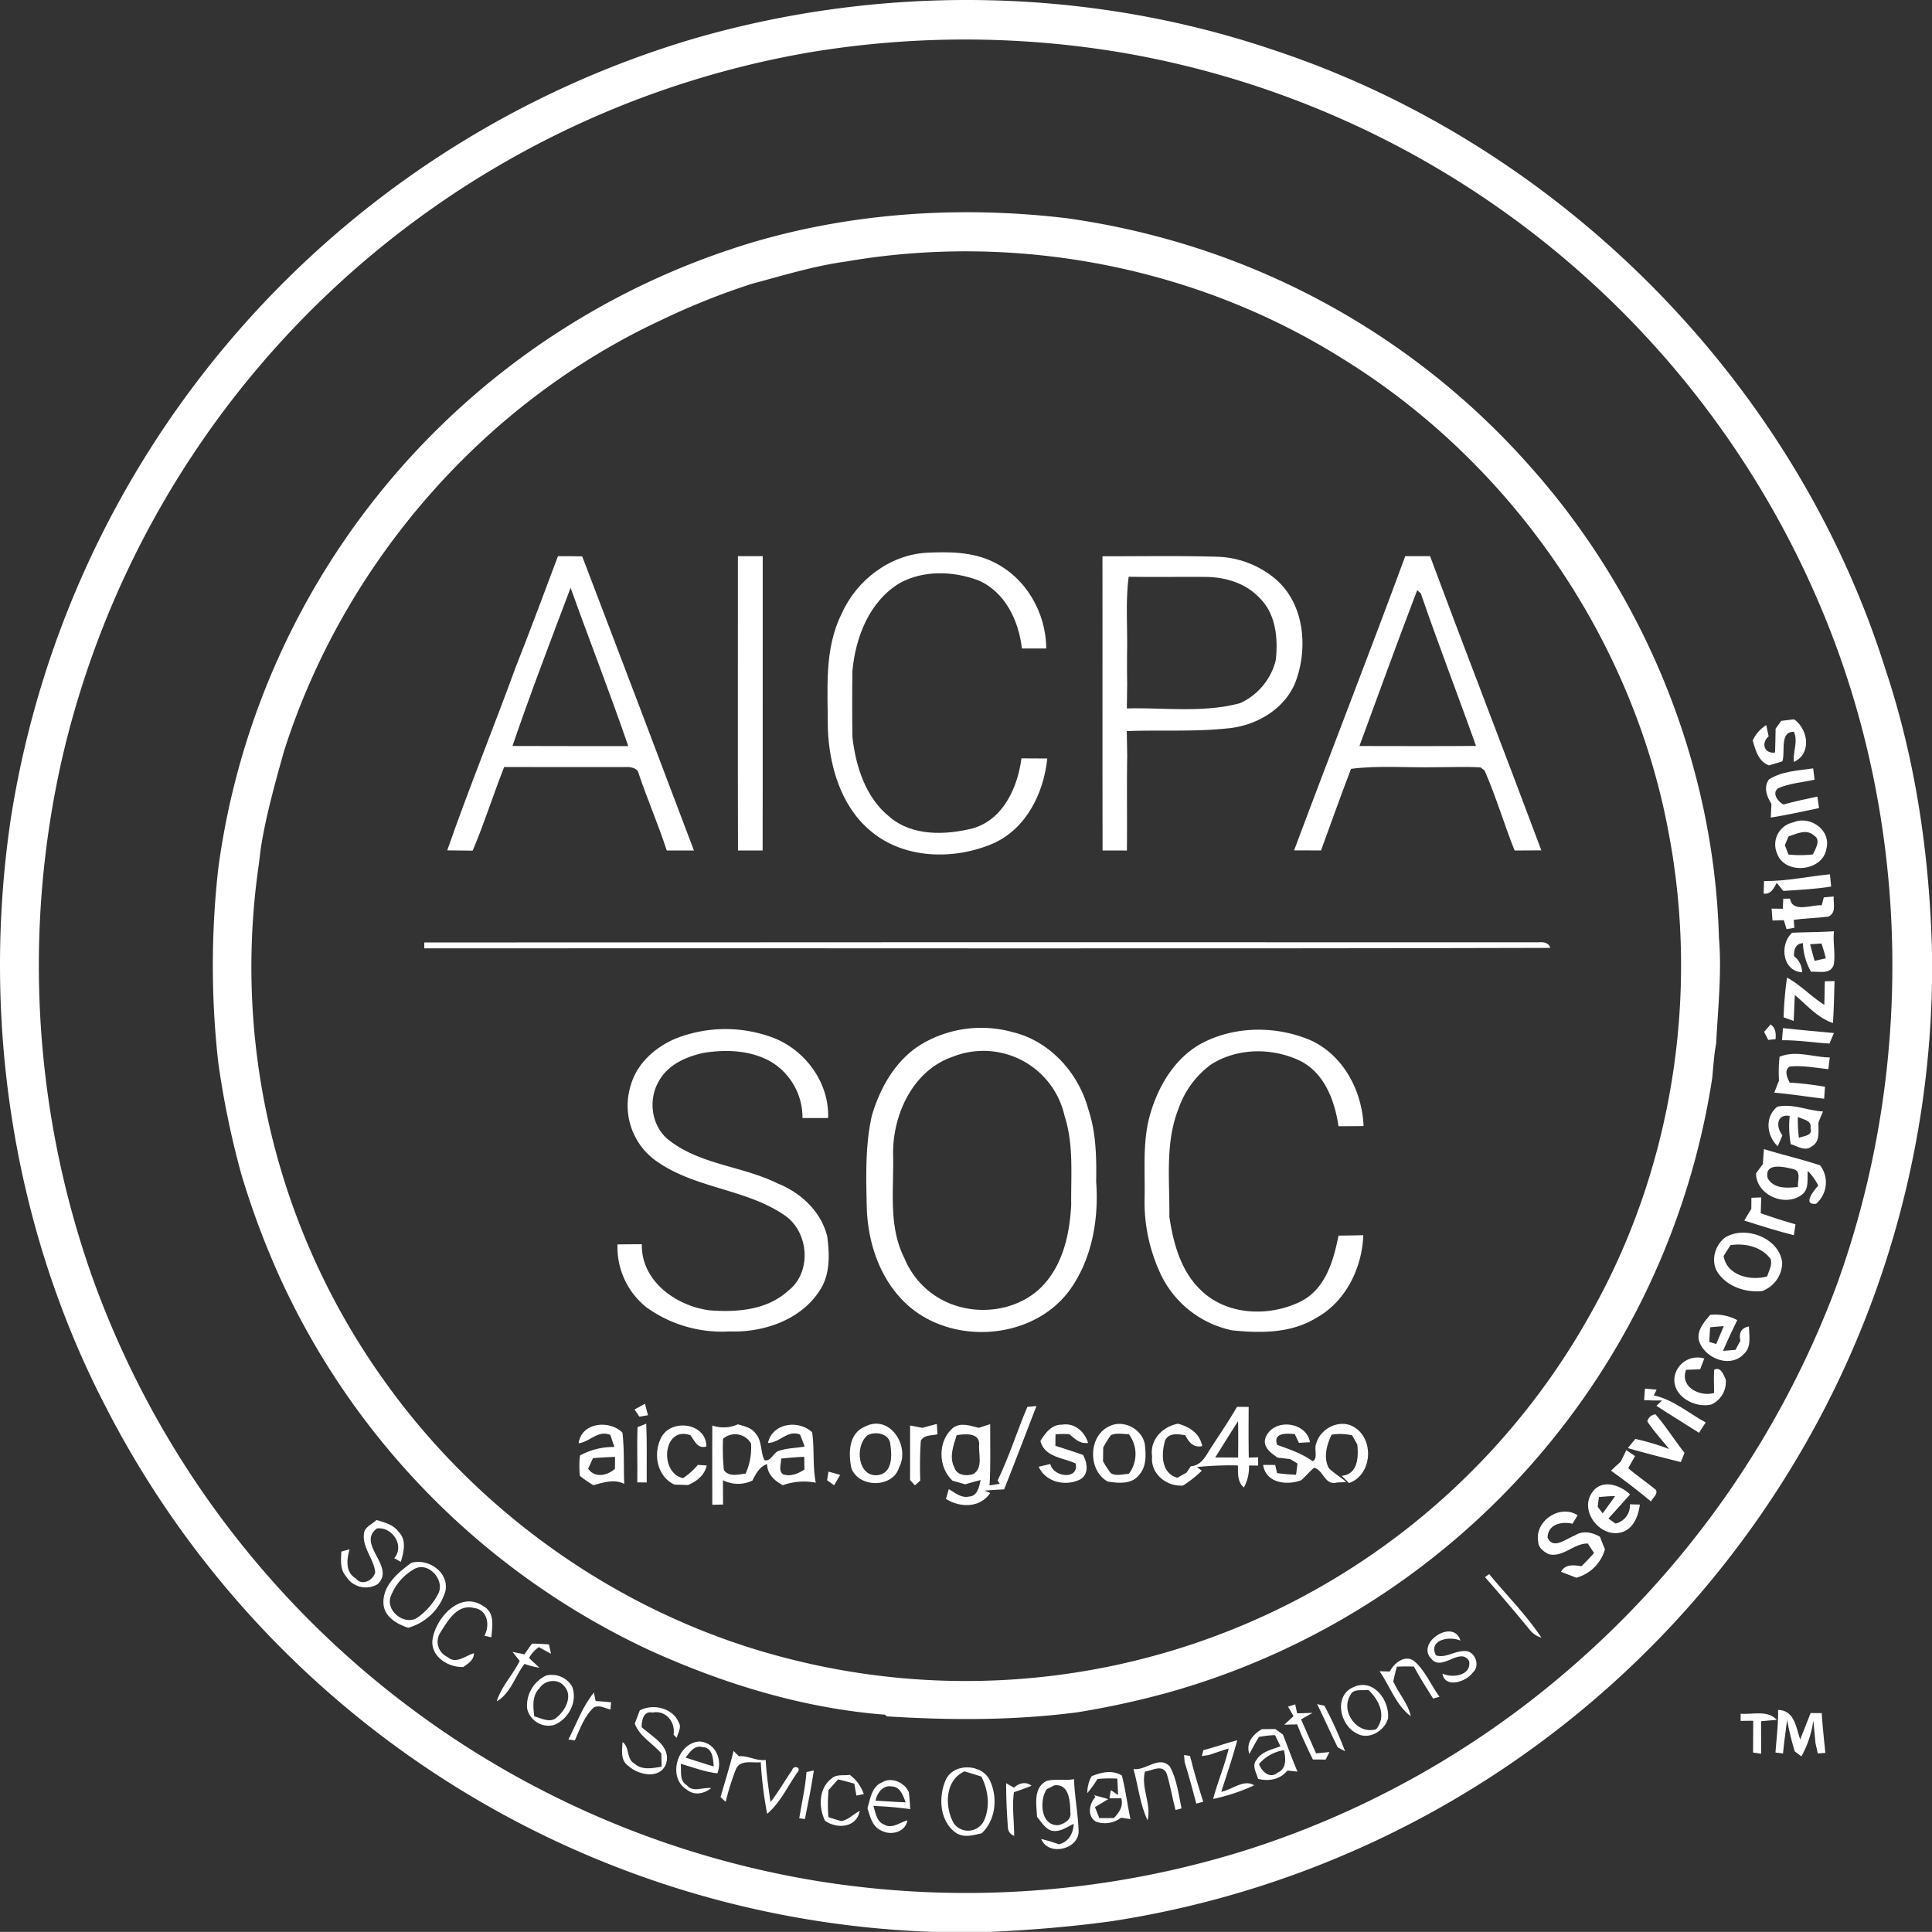 <svg xmlns="http://www.w3.org/2000/svg" width="499.593" height="499.572" viewBox="0 0 499.593 499.572">
  <rect x="0" y="0" width="499.593" height="499.572" fill="#333333" stroke="none"/>
  <g id="_b5bfc2fe" data-name="#b5bfc2fe" transform="translate(-0.407 -0.428)">
    <path id="Path_1656" data-name="Path 1656" d="M179.79,10.43C228.6-3.74,281.84-2.96,330.01,13.45c73.75,24.47,134.4,85.47,157.82,159.65,7.94,23.64,11.54,48.56,12.17,73.46v7.93a249.1,249.1,0,0,1-38.17,128.37,250.184,250.184,0,0,1-173.9,114.36c-10.47,1.45-21.02,2.3-31.58,2.78H241.91A250.022,250.022,0,0,1,27.76,364.24C3.64,317.81-4.48,263.69,3.21,212.06A250.793,250.793,0,0,1,179.79,10.43m29.31,3.65A240.238,240.238,0,0,0,16.57,196.1a241.772,241.772,0,0,0,7.42,133.79,240.324,240.324,0,0,0,188.09,157,241.762,241.762,0,0,0,110.64-8.07,237.81,237.81,0,0,0,82.81-46.2,243.247,243.247,0,0,0,69.67-99.46c20.18-55.29,19.46-118.04-2.69-172.63A240.124,240.124,0,0,0,290.85,14.09,244.652,244.652,0,0,0,209.1,14.08Z" fill="#fff"/>
    <path id="Path_1657" data-name="Path 1657" d="M195.86,62.85c25.99-7.54,53.45-9.18,80.26-6.01a199.466,199.466,0,0,1,25.71,5.32,194.888,194.888,0,0,1,94.2,58.83c29.73,33.31,47.64,77.18,48.87,121.87.78,9.11-.26,18.23-.71,27.32-.54,2.95-.74,5.95-1.01,8.93A195.951,195.951,0,0,1,302.16,438.19a226.327,226.327,0,0,1-23.02,5c-16.37,2.15-32.93,2.11-49.38,1.07l-.53-.43c-21.23-1.66-41.94-8.04-61.25-16.85a196.21,196.21,0,0,1-95.07-95.94,212.41,212.41,0,0,1-10.07-26.88,226.347,226.347,0,0,1-6-29.04,224.885,224.885,0,0,1,.02-50.22,196.239,196.239,0,0,1,139-162.05m23.23,5.22c-8.25,1.13-16.21,3.6-24.23,5.74a183.607,183.607,0,0,0-22.98,9.16c-46.4,21.45-82.65,63.18-98.08,111.86-2.29,8.26-4.64,16.51-5.96,25-.21,1.68-.4,3.38-.64,5.07A183.791,183.791,0,0,0,99.71,357.39c24.92,35.08,62.36,61.15,104.08,71.82a184.893,184.893,0,0,0,208.05-89.3c20.99-37.22,28.02-81.87,20.12-123.81-9.27-50.54-40.96-96.27-84.71-123.12C309.49,69.33,262.95,60.48,219.09,68.07Z" fill="#fff"/>
    <path id="Path_1658" data-name="Path 1658" d="M191.22,144.24c2.14,0,4.28.01,6.42.01-.03,25.37.03,50.74-.03,76.1-2.13,0-4.25.01-6.37.01C191.18,194.99,191.23,169.61,191.22,144.24Z" fill="#fff"/>
    <path id="Path_1659" data-name="Path 1659" d="M218.07,159.1c3.82-8.64,12.43-15.21,21.97-15.74,5.78-.28,11.82-.25,17.14,2.34,8.47,4.01,13.74,13.14,13.77,22.42h-6.29c-.82-7.16-4.31-14.62-11.25-17.61-6.47-2.43-14.12-2.69-20.31.67-7.87,4.72-11.48,14.01-12.27,22.79q-.12,8.52,0,17.04c.87,7.6,3.4,15.67,9.58,20.63,5.88,5.06,14.46,4.76,21.54,2.99,7.88-2.25,11.62-10.59,12.59-18.1q3.33.015,6.68.04c-.91,8.89-5.35,18.01-13.82,21.89-10.29,4.49-23.58,4.21-32.3-3.53-7.31-6.36-10.21-16.47-10.62-25.87C214.51,179.03,213.39,168.37,218.07,159.1Z" fill="#fff"/>
    <path id="Path_1660" data-name="Path 1660" d="M285.49,144.27c9.85.02,19.69-.16,29.54.12a24.485,24.485,0,0,1,14.92,5.53c7.82,6.41,8.84,18.19,5.35,27.15-2.94,7.01-10.42,11.18-17.78,11.74-8.55.88-17.17.34-25.75.67q.075,3.255.12,6.52c-.14,8.12.01,16.24-.08,24.37-2.1-.02-4.2-.02-6.29-.02-.05-25.36,0-50.72-.03-76.08m6.78,5.3c-.8,6.11-.33,12.29-.4,18.43-.04,3-.05,6,.01,9-.02,2.21-.05,4.41-.09,6.62,9.75-.25,19.75,1.21,29.29-1.36a16.569,16.569,0,0,0,9.23-11.15c.62-5.63.03-12.05-4.3-16.16-3.58-3.79-8.87-5.32-13.96-5.34C305.46,149.57,298.87,149.67,292.27,149.57Z" fill="#fff"/>
    <path id="Path_1661" data-name="Path 1661" d="M144.69,144.25c2.09,0,4.18.01,6.27.05q14.52,38,28.89,76.06-3.525-.015-7.03-.01c-2.17-6.69-4.99-13.14-7.23-19.79-.26-1.6-2.15-1.85-3.45-1.77-10.45-.02-20.91.03-31.36-.02-2.83,7.17-5.14,14.53-8.14,21.63-2.2-.04-4.39-.05-6.58-.08,5.55-15.93,11.93-31.56,17.72-47.41,3.76-9.51,7.31-19.09,10.91-28.66m3.27,8.17c-5.12,13.59-10.34,27.17-15.03,40.91,9.98.06,19.96.01,29.94.03C158.15,179.62,152.85,166.09,147.96,152.42Z" fill="#fff"/>
    <path id="Path_1662" data-name="Path 1662" d="M363.79,144.25c2.14,0,4.28-.01,6.42-.01,9.44,25.41,19.28,50.68,28.77,76.08-2.31.02-4.61.04-6.91.04-2.75-6.85-4.8-13.96-7.78-20.7l-1.03-.79c-3.79-.23-7.6-.04-11.39-.05-7.37.18-14.78-.52-22.1.42-2.68,7-5.19,14.06-7.76,21.1q-3.5.015-6.97-.01c9.49-25.39,19.37-50.64,28.75-76.08m3.08,8.81c-5.11,13.37-9.99,26.84-14.93,40.28,10.05.02,20.1.05,30.15-.02-4.68-13.18-9.75-26.23-14.28-39.46C367.57,153.66,367.1,153.26,366.87,153.06Z" fill="#fff"/>
    <path id="Path_1663" data-name="Path 1663" d="M459.56,188.86c.37-.51,1.09-1.52,1.45-2.03.83-.1,2.48-.29,3.31-.39,3.7,2.56,4.6,8.94-.04,11.01-.27-2.6,1.15-5.34-.01-7.8-3.73.01-2.15,5.17-2.96,7.65-1.16.38-2.32.72-3.49,1.04-2.73-1.02-3.46-3.94-4.18-6.44a9.225,9.225,0,0,1,3.5-3.97c.15.73.47,2.18.62,2.91-2.01,1.7-1.16,4.57,1.65,4.18C459.49,192.97,459.52,190.91,459.56,188.86Z" fill="#fff"/>
    <path id="Path_1664" data-name="Path 1664" d="M457.86,201.96c3.37-2.12,7.56-2.28,11.41-2.84.09.73.28,2.19.37,2.92-3.14.71-6.48.93-9.43,2.22-1.72,1.27-.05,3.46,1.37,4.21,2.88-.82,5.83-1.42,8.77-2.05.14.99.28,1.98.44,2.97-4.16.85-8.29,1.8-12.48,2.45.04-1.19.1-2.38.17-3.56C457.26,206.46,456.38,203.9,457.86,201.96Z" fill="#fff"/>
    <path id="Path_1665" data-name="Path 1665" d="M464.15,213.08c4.34-1.85,9.82,2.02,8.54,6.84-.97,5.94-10.83,6.83-12.77,1.16a5.827,5.827,0,0,1,4.23-8m-1.24,3.64-.96,2.24c.23.61.69,1.83.93,2.44a29.034,29.034,0,0,0,6.32-.03c.66-1.39,2.15-3.78.33-4.85C467.61,214.68,465,216.03,462.91,216.72Z" fill="#fff"/>
    <path id="Path_1666" data-name="Path 1666" d="M456.58,228.24c5.72.11,11.36-1.19,17.04-1.73.08.79.22,2.38.3,3.17-4.11.66-8.26.87-12.39,1.13-.42-.52-1.25-1.56-1.67-2.09-.77,1.41-1.51,3.03-3.39,2.79C456.49,230.41,456.52,229.33,456.58,228.24Z" fill="#fff"/>
    <path id="Path_1667" data-name="Path 1667" d="M472.02,232.48c.85-.08,1.7-.16,2.56-.23-.14,1.81.76,4.3-1.41,5.2-2.97.39-5.96.43-8.92.85.04.51.12,1.52.16,2.03-.5.09-1.51.28-2.02.38-.17-.58-.53-1.75-.7-2.33l-2.93.08c-.08-1.03-.17-2.05-.24-3.08l2.9.04c.03-.65.09-1.96.12-2.61h1.75c.63,3.76,5.58,1.53,8.2,1.71C471.63,234.01,471.89,232.99,472.02,232.48Z" fill="#fff"/>
    <path id="Path_1668" data-name="Path 1668" d="M466.41,251.85c-5.1-.27-5.9-7.19-2.59-10.22,3.61-.18,7.22-.14,10.84-.39-.35,2.91.45,5.85-.09,8.73-.87,2.52-3.87,1.6-5.85,1.74a16.094,16.094,0,0,1-2.1-7.39c-1.96.13-2.31,1.65-2.32,3.33a5.353,5.353,0,0,1,2.11,4.2m2.08-7.25c.36,1.44.74,2.87,1.15,4.31.96-.23,1.94-.45,2.91-.68-.32-1.28-.71-2.56-1.12-3.82C470.45,244.47,469.47,244.53,468.49,244.6Z" fill="#fff"/>
    <path id="Path_1669" data-name="Path 1669" d="M110.12,244.14q143.955-.1,287.9-.04c1.34-.09,2.79-.09,3.28,1.44-97.06.27-194.12.02-291.18.12Z" fill="#fff"/>
    <path id="Path_1670" data-name="Path 1670" d="M462.51,253.22c3.53,1.91,6.25,4.94,9.64,7.04.07-2.03.09-4.06.13-6.08l2.53-.05c-.13,3.61-.18,7.23-.42,10.85-3.97-1.34-6.74-4.65-9.86-7.26-.12,2.24-.2,4.48-.29,6.72-.88-.32-1.75-.63-2.61-.94A90.593,90.593,0,0,1,462.51,253.22Z" fill="#fff"/>
    <path id="Path_1671" data-name="Path 1671" d="M238.57,270.52a30.327,30.327,0,0,1,23.87-3.15c9.52,2.34,16.85,10.54,19.37,19.83,2.04,6.05,2.16,12.48,2.05,18.79.72,9.67-1.06,20.02-6.82,28.01-9.58,13.15-30.87,14.49-42.51,3.37-6.59-6.3-9.65-15.46-9.98-24.42-.17-8-.46-16.09,1.29-23.96,2.13-7.28,6.12-14.39,12.73-18.47m8,3.25c-10.16,3.57-15.34,14.94-15.22,25.15.25,8.97-1.31,18.54,2.93,26.87a21.431,21.431,0,0,0,14.84,12.7c7.68,1.91,16.65-.31,21.77-6.55,4.64-5.52,6.14-12.93,6.52-19.94-.1-7.67.69-15.55-1.71-22.98a21.507,21.507,0,0,0-29.13-15.25Z" fill="#fff"/>
    <path id="Path_1672" data-name="Path 1672" d="M456.59,267.27c.41-.49,1.24-1.46,1.66-1.94,1.34.9,1.43,2.35,1.3,3.82-.48.04-1.43.13-1.91.18C457.28,268.64,456.93,267.95,456.59,267.27Z" fill="#fff"/>
    <path id="Path_1673" data-name="Path 1673" d="M175.12,268.99a35.061,35.061,0,0,1,25.07-.27c8.41,3.14,14.7,11.7,14.36,20.81q-3.315.03-6.63,0a16.81,16.81,0,0,0-8.01-14.46c-5.22-3.05-11.58-3.33-17.43-2.4-4.55.93-9.34,3.06-11.68,7.3-2.82,4.72-2,11.39,2.24,15.01,8.17,6.64,19.22,6.91,28.4,11.45,6.04,2.38,11.31,7.3,12.88,13.73.62,4.69.79,9.9-1.96,14-4.93,7.65-14.59,10.89-23.35,10.56a33.336,33.336,0,0,1-21.46-6.25,19.875,19.875,0,0,1-7.46-16.25c2.09-.03,4.19-.04,6.28-.05-.17,9.53,8.81,15.94,17.48,17.09,7.07.55,14.87-.02,20.36-5.05,6.17-4.72,5.42-15.11-.81-19.45-9.87-6.84-22.71-6.94-32.65-13.67a17.565,17.565,0,0,1-7.18-20.21C165.21,275.32,169.91,271.18,175.12,268.99Z" fill="#fff"/>
    <path id="Path_1674" data-name="Path 1674" d="M311.23,270.18c8.62-4.52,19.33-4.52,28.2-.7,8.43,3.92,13.22,13.09,13.58,22.14-2.17.02-4.32.03-6.48.04-.95-6.41-3.43-13.3-9.4-16.64-7.27-3.74-16.62-3.77-23.59.69a23.853,23.853,0,0,0-8.41,11.48c-3.5,8.87-2.22,18.58-2.34,27.88,1.02,6.83,2.96,14.09,8.16,18.98,6.71,6.6,17.74,6.95,25.85,2.9,6.37-3.23,8.45-10.54,9.73-17.01,2.14-.01,4.27-.05,6.41-.11-.31,8.63-4.67,17.41-12.47,21.57-6.45,3.84-14.27,3.79-21.49,3.03a26.4,26.4,0,0,1-18.89-15.53,43.745,43.745,0,0,1-3.7-18.88c.13-7.17-.58-14.52,1.45-21.5C299.98,281.13,304.27,273.92,311.23,270.18Z" fill="#fff"/>
    <path id="Path_1675" data-name="Path 1675" d="M461.46,266.29c4.38.48,8.78.85,13.18,1.27l-1.16,2.72c-4.1-.23-8.16-.91-12.26-.86C461.28,268.64,461.4,267.07,461.46,266.29Z" fill="#fff"/>
    <path id="Path_1676" data-name="Path 1676" d="M460.58,273.7c4.2-1.76,8.65.12,12.99.17-.13,1-.25,2.02-.37,3.03-3.32-.33-6.64-1.02-9.98-.68-1.56.95-.64,2.91-.02,4.16a80.483,80.483,0,0,1,9.14,1.08c-.09,1.02-.16,2.05-.23,3.08-4.3-.49-8.57-1.2-12.88-1.56.38-1.04.77-2.08,1.21-3.11A37.39,37.39,0,0,1,460.58,273.7Z" fill="#fff"/>
    <path id="Path_1677" data-name="Path 1677" d="M459.99,286.62c3.95-.91,7.87,1.03,11.82,1.22-.29.69-.86,2.08-1.15,2.77-.14,2.16.55,5.02-1.77,6.25-1.63,1.41-3.73-.07-5.42-.57a26.663,26.663,0,0,1-.27-7.3c-3.49-.57-3.56,2.96-1.88,5.01-.3.71-.9,2.13-1.21,2.85-2.88-2.71-3.41-7.61-.12-10.23m5.33,2.62a36.514,36.514,0,0,0,.26,5.43c1.27-.54,3.68-.53,2.99-2.55C469.02,290.12,466.59,289.93,465.32,289.24Z" fill="#fff"/>
    <path id="Path_1678" data-name="Path 1678" d="M456.55,297.57c4.82,1.5,9.75,2.6,14.53,4.21a7.3,7.3,0,0,1-1.05,9.93c-3.64.38-.58-3.46.56-4.7a14.129,14.129,0,0,0-2.71-3.78c-.22,2.06.42,4.63-1.48,6.09-4.28,3.37-11.81.2-11.91-5.45.59-.82,1.19-1.64,1.79-2.45.06-1.29.15-2.58.27-3.85m.95,7.5c1.55,2.84,5.1,2.59,7.85,2.29-.19-1.51.98-4.16-1.24-4.61C461.79,302.16,456.6,300.92,457.5,305.07Z" fill="#fff"/>
    <path id="Path_1679" data-name="Path 1679" d="M453.3,310.16c.63-.03,1.9-.08,2.54-.1-.05,1.36-.09,2.73-.12,4.1,2.96,1.04,5.96,2.01,8.99,2.87-.11.7-.33,2.11-.44,2.81-4.32-1.09-8.57-2.44-12.81-3.79.59-1.02,1.19-2.03,1.82-3.03C453.28,312.3,453.29,310.87,453.3,310.16Z" fill="#fff"/>
    <path id="Path_1680" data-name="Path 1680" d="M446.44,320.48c5.12-3.27,14-.05,14.82,6.38a7.889,7.889,0,0,1-5.19,7.42c-4.2.45-8.98-1.12-11.43-4.72-1.95-2.92-.86-6.99,1.8-9.08m1.44,1.93c-.59.94-1.17,1.87-1.76,2.8.77,5.06,7.03,6.52,11.27,5.27.42-1.45,1.36-2.93.88-4.48C455.92,322.79,451.63,321.84,447.88,322.41Z" fill="#fff"/>
    <path id="Path_1681" data-name="Path 1681" d="M442.64,340.44a11.967,11.967,0,0,1,7,1.36c-1.28,2.62-2.53,5.27-3.68,7.95,1.07-.09,2.14-.18,3.22-.26.42-.79.84-1.57,1.27-2.35q-.69-3.18,2.22-3.7c.01,2.39.72,5.33-1.35,7.13-3.53,3.8-10.21,1.05-11.58-3.47-.6-2.67,1.32-4.8,2.9-6.66m-.01,3.21c-.1,1.26-.17,2.52-.22,3.79.45.13,1.35.4,1.79.53.65-1.54,1.32-3.07,1.94-4.62Q444.37,343.485,442.63,343.65Z" fill="#fff"/>
    <path id="Path_1682" data-name="Path 1682" d="M433.53,356a6.02,6.02,0,0,1,7.59-4.28c-.36.93-.72,1.86-1.08,2.8-.9.03-2.72.09-3.63.13-1.66,4.43,3.51,7.03,7.24,5.99.02-2.01-.15-4.03.05-6.03,1.74-.84,2.4,1.37,2.96,2.51a6.425,6.425,0,0,1-3.63,6.46C438.58,364.77,432.3,361.16,433.53,356Z" fill="#fff"/>
    <path id="Path_1683" data-name="Path 1683" d="M425.77,359.51c1.01.08,2.01.17,3.02.27l-.73,1.48c5.06,1.1,8.97,4.58,13.42,7-.59.88-1.16,1.77-1.74,2.67-3.65-2.35-7.37-4.6-11-6.97l1.45-1.39c-1.55.03-3.09,0-4.63-.07C425.62,361.5,425.69,360.51,425.77,359.51Z" fill="#fff"/>
    <path id="Path_1684" data-name="Path 1684" d="M164.49,364.9c.9-.49,1.8-.99,2.7-1.47.27.98.53,1.96.78,2.96-.55.09-1.67.28-2.22.37C165.43,366.29,164.8,365.37,164.49,364.9Z" fill="#fff"/>
    <path id="Path_1685" data-name="Path 1685" d="M258.37,383.29c3-6.17,5.02-12.75,7.7-19.05.58-.06,1.76-.17,2.35-.23-2.77,7.19-5.51,14.39-8.36,21.55-1.69.08-3.37.18-5.04.32l1.45.61c-2.61,3.92-7.8,3.84-11.45,1.55.18-.64.55-1.91.73-2.55,1.61.95,3.22,2.4,5.26,1.93,2.18-.1,2.63-2.59,2.97-4.27-1.35.34-2.69.71-4.01,1.1-1.09-.32-2.18-.64-3.26-.93-3.78-3.5-3.86-10.31.13-13.66,2-1.5,4.51-.53,6.69-.01.97-.33,1.94-.65,2.93-.95-.04,5.28.17,10.57-.17,15.84.66-.1,1.99-.31,2.65-.42l-.57-.83m-11.18-3.39c.61,2.06,3.16,2.31,4.91,1.7,2.62-1.63,1.27-5.2,1.51-7.72.08-3.03-3.76-2.68-5.81-2.33C246.95,374.2,245.8,377.21,247.19,379.9Z" fill="#fff"/>
    <path id="Path_1686" data-name="Path 1686" d="M320.28,364.23c.76,0,2.26,0,3.02.01-.03,4.37-.05,8.74.03,13.11.6-.02,1.82-.05,2.42-.07v2.13c-.59,0-1.77-.02-2.36-.03a11.1,11.1,0,0,1-1.33,5.7c-1.73-1.47-1.48-3.7-1.55-5.71a84.77,84.77,0,0,0-10.57.42l1.24.95a30.955,30.955,0,0,1-4.85,3.83c-4.27.35-8.48-3.07-8-7.54-.65-4.27,2.67-7.69,6.67-8.44,2.98.75,5.71,2.54,6.27,5.79-2.24.47-3.47-1-4.34-2.81-1.8-.28-4.31-.74-5.25,1.36-.99,3.53-1.09,8.35,3.16,9.64.79-.45,1.59-.9,2.39-1.33.28-.42.84-1.25,1.12-1.66,2.88-.18,4-2.98,5.38-5.05,2.23-3.41,4.51-6.78,6.55-10.3m-5.63,13.09c1.97-.01,3.95,0,5.92.01.04-3.14.05-6.28-.01-9.41C318.56,371.03,316.61,374.18,314.65,377.32Z" fill="#fff"/>
    <path id="Path_1687" data-name="Path 1687" d="M426.38,367.98a2.481,2.481,0,0,1,2.11-1.83c2.73,3.14,4.92,6.7,7.51,9.96-.24.6-.71,1.8-.95,2.4-4.58-1.15-9.16-2.31-13.7-3.62.48-.6,1.45-1.78,1.93-2.37a59.949,59.949,0,0,1,8.76,2.62C430.14,372.77,428.06,370.52,426.38,367.98Z" fill="#fff"/>
    <path id="Path_1688" data-name="Path 1688" d="M150.03,373.64c.74-5.41,7.91-6.11,11.33-2.76.53,4.4.28,8.84.47,13.26-2.63-1.33-5.37-.34-8,.34a36.16,36.16,0,0,1-3.47-2.39,23.992,23.992,0,0,1,.03-5.29,17.743,17.743,0,0,1,8.9-2.19q-.54-1.575-1.05-3.12c-3.22-1.35-5.24,1.78-8.21,2.15m3.71,3.86c-.31.68-.93,2.03-1.24,2.71,1.68,2.5,4.98,1.81,6.92.03.01-1.03.02-2.06.03-3.08C157.54,377.23,155.64,377.33,153.74,377.5Z" fill="#fff"/>
    <path id="Path_1689" data-name="Path 1689" d="M165.27,369.46c.56-.22,1.69-.67,2.25-.89.22,5.07.08,10.14.12,15.21-.61,0-1.83-.02-2.44-.03C165.29,378.98,165.08,374.21,165.27,369.46Z" fill="#fff"/>
    <path id="Path_1690" data-name="Path 1690" d="M171.72,371.6c2.95-4.34,11.35-3,11.35,2.88-2.39.68-3.04-1.61-4.16-2.93-7.09-2.49-8.12,9.76-1.88,11.11a18.188,18.188,0,0,0,3.84-3.43c.57.04,1.71.11,2.28.15-.54,2.53-2.55,4.08-4.81,5.06-.88-.03-2.64-.09-3.52-.11C170.08,382.15,169.13,375.75,171.72,371.6Z" fill="#fff"/>
    <path id="Path_1691" data-name="Path 1691" d="M184.6,369.05a9.014,9.014,0,0,0,6.6-.3c1.7.47,3.6.88,4.67,2.45,1.63,1.91,1.14,4.65,2.22,6.81,1.67.44,2.24-1.88,3.62-2.37,2.17-.78,4.5-.73,6.74-1.15-.32-1.06-.77-2.09-1.16-3.11-3.3-1.28-5.19,2.14-8.3,2.17,1.19-5.18,7.9-6.05,11.43-2.75.63,4.32.09,8.73.94,13.04a16.179,16.179,0,0,0-8.55.65c-2.12-1.19-4-2.82-4.04-5.47-1.98.69-2.91,2.5-3.79,4.26a8.57,8.57,0,0,1-7.63-.09c.01,2.09.02,4.2.03,6.3-.93.01-1.86.03-2.78.05-.01-6.83-.03-13.66,0-20.49m2.78,3.43a56.169,56.169,0,0,0,.21,8.1c1.34,1.83,3.73,1.14,5.63.9a16.5,16.5,0,0,0,1.4-7.78,4.749,4.749,0,0,0-7.24-1.22m15.01,5.12c.07,1.33-.8,3.11.52,4.08,1.99.63,3.88-.17,5.51-1.26-.02-1.1-.03-2.19-.04-3.28Q205.38,377.275,202.39,377.6Z" fill="#fff"/>
    <path id="Path_1692" data-name="Path 1692" d="M224.2,369.28c6.31-3.2,11.61,5.15,8.72,10.55-1.56,5.41-10.37,5.43-12.34.31-.84-3.91-.76-9.15,3.62-10.86m.47,2.34c-3.42,2.92-2.34,11.38,3.23,10.18,3.35-.89,3.14-5.12,2.74-7.85C230.46,371.12,226.71,370.4,224.67,371.62Z" fill="#fff"/>
    <path id="Path_1693" data-name="Path 1693" d="M235.75,369.05c1.05.18,2.1.38,3.15.61,1.25-.35,2.5-.69,3.76-1.01.04.66.12,1.99.17,2.66-1.45.38-3.47.1-4.31,1.67a100.894,100.894,0,0,0-.14,10.29c-.34.32-1.04.95-1.39,1.27-.31-.35-.93-1.05-1.25-1.4C235.76,378.44,235.74,373.74,235.75,369.05Z" fill="#fff"/>
    <path id="Path_1694" data-name="Path 1694" d="M269.44,373.06c1.26-2.04,2.88-4.3,5.58-4.22,3.2-.57,5.87,1.77,6.75,4.7-2.08.32-3.41-1.06-4.84-2.24a22.4,22.4,0,0,0-3.57.02c-.02.99-.04,1.98-.04,2.98,2.39.75,4.78,1.52,7.15,2.36,1.08,2,1.6,4.81-.63,6.27-3.75,1.94-8.95.89-10.84-3.22.75-.18,2.26-.53,3.01-.7.73,3.38,7.4,4.23,6.57-.13C275.27,377.31,270.59,377.29,269.44,373.06Z" fill="#fff"/>
    <path id="Path_1695" data-name="Path 1695" d="M287.22,369.27c3.64-1.9,8.56.67,9.23,4.68.3,2.66.45,5.74-1.48,7.87-1.89,2.48-5.39,2.17-8.13,1.71-5.15-2.82-5.03-11.78.38-14.26m.43,2.3a23.908,23.908,0,0,0-1.97,3.2c-.01,1.17-.02,2.34-.04,3.52a21.812,21.812,0,0,0,2.04,3.1c1.39.83,3.1.2,4.62.17a8.461,8.461,0,0,0,0-10.27C290.76,371.29,289.09,370.86,287.65,371.57Z" fill="#fff"/>
    <path id="Path_1696" data-name="Path 1696" d="M327.75,371.97c2.16-4.87,10.48-3.93,11.4,1.4l-2.85.16c-.27-.57-.81-1.7-1.08-2.26-2.08-.2-5.72-.42-4.55,2.79,3.18,1.15,6.4,2.21,9.17,4.23,1.5-.67.27-3.27.94-4.61,1.09-3.96,6.17-6.45,9.8-4.21,5.29,3.17,4.65,12.4-1.35,14.46-.63-.64-1.25-1.26-1.88-1.88,4.18-.34,4.41-4.9,4.03-8.09-.33-.59-.98-1.77-1.31-2.36a13.48,13.48,0,0,0-5.33-.18c-1.25,2.64-2.17,5.86-.73,8.62,1.35,1.4,3.09,2.32,4.52,3.64l-2.36.1c-3.24.93-3.52-3.33-6-3.8-1.13,1.02-2.13,2.17-3.24,3.19-3.66,1.47-9.26.77-9.88-3.94.78.01,2.34.01,3.11.02.12.52.36,1.57.48,2.1,1.63.23,3.27.36,4.92.43.09-.73.27-2.19.36-2.91-.46-.28-1.39-.84-1.86-1.12-1.1-.15-2.2-.28-3.3-.4C328.99,376.12,326.69,374.48,327.75,371.97Z" fill="#fff"/>
    <path id="Path_1697" data-name="Path 1697" d="M419.5,378.41c.48-1,.97-2,1.46-2.99.56.38,1.68,1.14,2.24,1.53-.58,1.04-1.17,2.08-1.75,3.13,2.27,1.99,4.8,3.65,7.12,5.58.7,1.15-.84,2.06-1.23,3.03-3.35-2.79-6.82-5.43-10.35-7.97C417.81,379.93,418.65,379.16,419.5,378.41Z" fill="#fff"/>
    <path id="Path_1698" data-name="Path 1698" d="M214.64,380.97c1.01.27,2.01.55,3.02.85-.52.89-1.04,1.79-1.56,2.69-.61-.45-1.22-.88-1.82-1.31C214.37,382.64,214.55,381.53,214.64,380.97Z" fill="#fff"/>
    <path id="Path_1699" data-name="Path 1699" d="M412.16,386.31c2.42-3.51,7.22-1.92,9.76.57-1.86,2.08-3.71,4.16-5.59,6.22.6.43,1.21.86,1.83,1.3a4.81,4.81,0,0,0,3.73-4.98c.64.02,1.93.06,2.57.07-.4,2.85-1.51,6.07-4.5,7.1-5.58,1.84-11.36-5.41-7.8-10.28m1.71,1.24c-.08.63-.24,1.88-.32,2.5.42.57.86,1.14,1.29,1.71,1.08-1.49,2.18-2.95,3.21-4.47C416.65,387.32,415.26,387.42,413.87,387.55Z" fill="#fff"/>
    <path id="Path_1700" data-name="Path 1700" d="M398.17,399.07c-.99-5.29,5.64-9.79,10.19-6.81-.33.55-.99,1.64-1.32,2.19-2.78-.65-6.39.1-6.44,3.59,1.46,3.24,4.79.25,6.97-.52,2.09-1.39,4.5-.88,6.56.29.41,1.08.85,2.17,1.3,3.25a10.609,10.609,0,0,1-7.39,7.35c-1.33-.51-2.66-1.02-3.97-1.54,1.14-2.08,3.34-1.71,5.29-1.44,1.13-1.09,2.2-2.23,3.25-3.4-.4-.61-1.2-1.84-1.61-2.46-3.57-.1-6.37,3.64-10.07,2.76C399.58,401.72,398.23,400.67,398.17,399.07Z" fill="#fff"/>
    <path id="Path_1701" data-name="Path 1701" d="M97.77,393.48c2.09.64,4.38,1.18,5.72,3.09,2.12,2.06,1.31,5.24.57,7.74-.43-.24-1.29-.72-1.71-.96,2.78-3.22-.53-8.19-4.47-7.68-5.43,4.02,5.04,9.98.14,14.43a5.985,5.985,0,0,1-8.17-2.11c-1.54-1.77-1.27-4.18-1.18-6.34.53-.15,1.6-.44,2.14-.59-.76,2.63-1.15,5.92,1.62,7.54,1.53,2.03,4.54.49,5-1.61-.35-3.47-3.32-6.3-2.92-9.9C94.59,395.27,96.67,394.62,97.77,393.48Z" fill="#fff"/>
    <path id="Path_1702" data-name="Path 1702" d="M106.78,404.56c4.45-1.24,9.81,2.47,8.8,7.35a13.99,13.99,0,0,1-9.6,9.44c-2.95-.94-6.28-2.88-6.42-6.35-.18-4.66,3.81-7.95,7.22-10.44m.42,1.81a13.576,13.576,0,0,0-5.79,6.97c-1.29,3.85,3.94,7.72,7.18,5.22a17.338,17.338,0,0,0,5.03-5.81C115.79,409.1,110.93,403.74,107.2,406.37Z" fill="#fff"/>
    <path id="Path_1703" data-name="Path 1703" d="M384.41,408.26c.35-.26.72-.53,1.08-.79,4.51,5.48,9.59,10.54,13.52,16.45a6.076,6.076,0,0,1-2.99-1.99Q390.335,415,384.41,408.26Z" fill="#fff"/>
    <path id="Path_1704" data-name="Path 1704" d="M112.33,423.97c1.04-5.51,7.3-12.25,13.09-8.19,2.98,1.61,2.3,5.23,2.04,8.02-.45-.09-1.34-.28-1.79-.37,1.47-2.7.85-6.75-2.67-7.19-4.3-1.1-6.72,3.18-8.64,6.22a4.341,4.341,0,0,0,1.81,6.47c2.17,1.92,4.59-.36,6.8-1-.01,1.8-1.49,2.66-2.78,3.57C116.12,431.64,111.38,428.53,112.33,423.97Z" fill="#fff"/>
    <path id="Path_1705" data-name="Path 1705" d="M370.55,429.4c-4.17-4.18,5.78-10.6,7.5-4.75-2.82-1.22-8.36-.22-6.33,3.84,2.47.79,4.73-1.11,7.2-1.11,2.85-.35,4.49,3.83,2.25,5.64-1.68,2.34-7.14,4.1-7.76.18,2.62,1.28,7.64.46,6.88-3.28C377.95,426.2,373.32,432.75,370.55,429.4Z" fill="#fff"/>
    <path id="Path_1706" data-name="Path 1706" d="M137.98,425.45c1.46.01,2.93.09,4.39.21.13.6.39,1.8.51,2.4-1.05-.56-2.09-1.13-3.13-1.7a7.8,7.8,0,0,0-2.53,2.8c.86.86,1.79,1.67,2.67,2.52a19.436,19.436,0,0,1-3.85-.99c-2.44,3.16-3.57,7.61-7.18,9.68,1.21-3.88,4.17-6.84,5.93-10.45-.46-.58-1.38-1.74-1.84-2.33,1.02.2,2.04.4,3.06.64C136.66,427.3,137.32,426.37,137.98,425.45Z" fill="#fff"/>
    <path id="Path_1707" data-name="Path 1707" d="M359.79,432.66c1.09-2.16,3.87-4.45,6.26-2.74,2.92,2.49,4.35,6.24,6.6,9.28-.41.12-1.25.34-1.66.45-1.71-2.73-3.45-5.44-4.97-8.27-1.47-.05-2.94-.04-4.4.02-.35,1.26-.66,2.54-.93,3.82,1.34,3.09,3.81,5.64,4.53,9.01-3.86-2.88-5.38-7.79-8.07-11.64C357.81,432.61,359.13,432.64,359.79,432.66Z" fill="#fff"/>
    <path id="Path_1708" data-name="Path 1708" d="M141.64,433.7a6.117,6.117,0,0,1,6.69,2.81c1.56,3.92-.94,8.6-4.78,10.02a5.7,5.7,0,0,1-6.83-4.26,8.59,8.59,0,0,1,4.92-8.57m-1.76,3.31c-1.94,1.94-1.61,4.78-1.32,7.25,1.91.49,4.21,1.89,5.93.17,2.17-1.79,4.08-5.5,1.85-7.94C144.67,434.36,141.29,434.85,139.88,437.01Z" fill="#fff"/>
    <path id="Path_1709" data-name="Path 1709" d="M350.54,436.63c5.15-2.22,9.24,3.59,8.8,8.19-.91,3.23-5.06,5.71-8.17,3.81-4.38-2.21-5.95-9.86-.63-12m-.95,2.16c-2.65,4.2,1.81,10.35,6.71,8.78,2.74-3.44.72-7.55-2.06-10.17C352.7,437.71,350.36,436.93,349.59,438.79Z" fill="#fff"/>
    <path id="Path_1710" data-name="Path 1710" d="M147.39,450.26c2.1-4.1,3.64-8.55,6.59-12.16.11.55.34,1.64.45,2.19,1.33.08,2.67.19,4,.33-.06.62-.11,1.25-.17,1.88-1.37-.34-2.82-1.24-4.25-.59-2.5,2.26-3.61,5.57-4.96,8.57C148.63,450.43,147.8,450.31,147.39,450.26Z" fill="#fff"/>
    <path id="Path_1711" data-name="Path 1711" d="M333.47,441.74c.47-.14,1.4-.44,1.86-.58.13.58.38,1.74.51,2.32l3.98-.12c-.99.57-1.98,1.12-2.98,1.67,1.31,2.92,2.6,5.86,3.88,8.79l3.47-.32c-.24.48-.73,1.45-.98,1.93-1.11-.01-2.21-.01-3.31-.02-1.45-2.99-2.89-5.98-4.07-9.08-.84.02-2.5.07-3.33.09q1.185-1.125,2.4-2.22C334.42,443.37,333.95,442.55,333.47,441.74Z" fill="#fff"/>
    <path id="Path_1712" data-name="Path 1712" d="M341,441.09c.47.11,1.41.31,1.88.42a97.54,97.54,0,0,1,5.35,11.78c-.47-.25-1.41-.75-1.89-1C344.5,448.59,342.83,444.8,341,441.09Z" fill="#fff"/>
    <path id="Path_1713" data-name="Path 1713" d="M165.85,442.71c3.46-1.81,8.55-.64,10.1,3.16.76,1.3-.24,2.68-.55,3.95-.2-.21-.61-.61-.81-.81.51-3.3-2-6.44-5.46-5.74-2.34-.51-2.81,2.06-2.8,3.79,2.8,2.52,7.83,5.01,6.26,9.61-1.62,3.93-7.07,2.79-9.64.44-2.15-1.37-1.68-4.07-1.56-6.21,1.92,1.36.93,4.4,3.07,5.57,1.95,1.79,4.69,1.19,7.03.81-.02-.86-.05-2.59-.07-3.45-2.26-2.61-5.57-4.3-6.87-7.68C164.99,445,165.42,443.85,165.85,442.71Z" fill="#fff"/>
    <path id="Path_1714" data-name="Path 1714" d="M459.53,453.62c.24-3.68.75-7.33.67-11.02,4.29.11,4.62,4.52,5.72,7.63.91-2.28,1.8-4.55,2.69-6.83l2.88.03c.21,3.44.59,6.86.93,10.28-.49.04-1.46.1-1.95.13l-.6-2.68c-.18-1.96-.36-3.9-.56-5.84a26.388,26.388,0,0,1-3.08,9.29c-.58-.45-1.16-.88-1.73-1.31a73.636,73.636,0,0,1-1.97-8.14c-.35,2.89-.79,5.77-1.05,8.68C460.99,453.78,460.01,453.67,459.53,453.62Z" fill="#fff"/>
    <path id="Path_1715" data-name="Path 1715" d="M450.53,443.57c3.13.29,6.89-1.04,9.33,1.58-1.01.09-3.04.28-4.06.37.01,2.8.01,5.6.02,8.4-.52-.08-1.57-.23-2.09-.31.03-2.74.03-5.48.04-8.22l-3.26.04Z" fill="#fff"/>
    <path id="Path_1716" data-name="Path 1716" d="M323.46,453.97c-.91-2.89.93-5.03,3.26-6.4.87-.01,2.6-.02,3.47-.03.49.35,1.48,1.07,1.97,1.43,1.26,3.18,2.41,6.42,3.76,9.58l-2.62-.28c-1.89,2.37-4.78,2.82-7.58,2.16-.4-1.58-1.67-3.4-.41-4.91,1.33-2.17,4.01-2.69,6.22-3.52-.36-.72-1.06-2.16-1.42-2.88a23.847,23.847,0,0,0-4.13.46c-.95,1.4-1.65,2.94-2.52,4.39m2.51,2.62c.72,1.96,2.78,3.93,4.83,2.22,2.36-1.02,2.11-3.75,1.61-5.8A10.514,10.514,0,0,0,325.97,456.59Z" fill="#fff"/>
    <path id="Path_1717" data-name="Path 1717" d="M177.96,463.17c-5.1-3.12-2.36-12.28,3.47-12.41,4.03.39,5.85,4.68,4.49,8.23-3.27-.35-6.35-1.56-9.48-2.47.22,1.86-.45,4.37,1.53,5.51,1.64,2.05,4.16.47,6.34.8-1.87,1.45-4.41,2-6.35.34m-.26-8.24c2.42.75,4.82,1.57,7.26,2.28-.12-1.96-.28-4.93-2.9-5C180.05,451.58,178.71,453.56,177.7,454.93Z" fill="#fff"/>
    <path id="Path_1718" data-name="Path 1718" d="M311.56,453.02c2.95-.79,5.84-1.81,8.79-2.58-1.21,4.49-2.71,8.89-4.14,13.32,2.75-.48,5.79-3.36,8.52-1.67a49.865,49.865,0,0,1-10.61,3.52c1.14-4.41,2.99-8.6,4.01-13.04q-2.535.795-5.06,1.67l-1.88.28C311.28,454.14,311.47,453.39,311.56,453.02Z" fill="#fff"/>
    <path id="Path_1719" data-name="Path 1719" d="M190.1,453.2c.34.34,1.02,1.02,1.36,1.37,2.4-.2,4.54,1.28,6.95.97.18,3.65.73,7.27,1.23,10.89,2.08-2.6,3.67-5.54,5.6-8.25.34-1.42,2.5-.75,1.38.54-2.54,3.61-4.42,7.83-7.83,10.74a98.013,98.013,0,0,1-1.65-13.34c-2.13.27-5.32-.78-6.42,1.78a64.886,64.886,0,0,0-2.66,8.46c-.46-.41-.9-.81-1.33-1.22C187.88,461.16,189.11,457.21,190.1,453.2Z" fill="#fff"/>
    <path id="Path_1720" data-name="Path 1720" d="M306.59,454.26l1.55.24c.96,3.99,2.18,7.92,3.4,11.84-.45.12-1.34.36-1.78.48-.97-3.59-1.9-7.18-3.02-10.72C306.7,455.64,306.63,454.72,306.59,454.26Z" fill="#fff"/>
    <path id="Path_1721" data-name="Path 1721" d="M293.52,457.88c3.24.48,6.59-3.64,9.38-.67,1.83,3.28,2.27,7.19,3.03,10.84-.39.11-1.16.33-1.55.43-.83-3.15-1.33-6.39-2.3-9.5-1.19-2.41-3.72-.7-5.62-.43-1.04,4.28,1.75,8.38.69,12.6C295.18,466.97,294.75,462.29,293.52,457.88Z" fill="#fff"/>
    <path id="Path_1722" data-name="Path 1722" d="M208.96,458.65c.48-.1,1.43-.3,1.9-.4-.63,4.21-1.47,8.38-2.31,12.56l-1.47-.2C207.73,466.62,208.66,462.68,208.96,458.65Z" fill="#fff"/>
    <path id="Path_1723" data-name="Path 1723" d="M244.85,460.98c1.79-4.69,9.26-4.61,11.45-.31,2.17,4.44,1.66,10.33-2.04,13.82-2.24.51-4.69,1.28-6.76-.19-4.06-2.95-4.45-8.98-2.65-13.32m2.2,10.96a4.57,4.57,0,0,0,7.64-.38c1.86-3.64,1.32-8.2-.53-11.75-1.45-.44-2.9-.9-4.34-1.33C244.72,460.8,244.64,467.65,247.05,471.94Z" fill="#fff"/>
    <path id="Path_1724" data-name="Path 1724" d="M215.41,460.35c1.28-1.2,3.17-.72,4.74-.96a10.191,10.191,0,0,1,3.62,4.97c-.47.1-1.43.29-1.91.38-.13-.77-.4-2.31-.54-3.08-1.4-.39-2.8-.77-4.2-1.1-.81.92-1.64,1.83-2.46,2.75a41.022,41.022,0,0,0-.04,7.01c1.11.37,2.23.71,3.36,1.03,1.82-.37,3.14-1.83,4.75-2.65-.83,4.4-5.87,4.74-8.98,2.56C212.05,467.76,212.1,462.89,215.41,460.35Z" fill="#fff"/>
    <path id="Path_1725" data-name="Path 1725" d="M282.69,459.73c2.56-1.02,5.28-1.69,7.82-.18.95,3.71,1.42,7.53,2.22,11.28-.61-.09-1.83-.27-2.45-.36a6.812,6.812,0,0,1-6.47,1.01c-2.33-1.38-1.79-4.64-.13-6.35l-.35-.48c1.22.3,2.44.64,3.64,1.02-.85.52-2.57,1.55-3.42,2.06.28.71.85,2.13,1.13,2.84,1.26,0,2.52-.01,3.78-.02,1.34-1.43,2.51-3.04,1.88-5.13-.76.01-2.26.02-3.02.03a20.647,20.647,0,0,1,.37-2.11l1.83,1.28c-.04-1.42-.1-2.84-.19-4.25a31.377,31.377,0,0,0-5.13.09,26.842,26.842,0,0,1-2.63,3.63A8.875,8.875,0,0,1,282.69,459.73Z" fill="#fff"/>
    <path id="Path_1726" data-name="Path 1726" d="M228.44,461.36c2.43-1.55,5.91-.03,6.97,2.51q.285,2.175.36,4.38a91.913,91.913,0,0,0-9.52-.82c.6,1.68.78,4.07,2.77,4.79,2.01,1.24,4.06-.54,6.01-1.05-.52,3.16-4.41,3.99-6.87,2.55-2.23-1.02-2.74-3.61-3.45-5.69.76-2.41,1.07-5.55,3.73-6.67m-1.62,4.71c2.6.14,5.2.32,7.8.42-.7-1.69-1.38-4.07-3.64-4.11C228.76,461.94,227.17,464.11,226.82,466.07Z" fill="#fff"/>
    <path id="Path_1727" data-name="Path 1727" d="M271.01,460.97c2.28-.65,4.77,0,7.12-.48.17,4.54,1.05,9.02,1.2,13.55-.11,4.7-7.88,6.42-9.68,1.93a41.121,41.121,0,0,1,4.56,1.37c2.57-.62,3.73-2.81,3.84-5.29-1.87.89-3.77,2.36-5.97,1.69-1.58-.66-2.44-2.25-3.51-3.49-.14-3.2-1.03-7.45,2.44-9.28m.08,2.12c-1.91,2.7-1.7,9.48,2.95,9.31,1.54-.32,3.48-1.45,3.16-3.29-.08-2.74-.23-7.47-4.14-7.02C272.57,462.34,271.59,462.84,271.09,463.09Z" fill="#fff"/>
    <path id="Path_1728" data-name="Path 1728" d="M262.62,462.7c1.31-1.22,3.09-1.65,4.54-.49q-2.265.885-4.56,1.66c-.53,3.75.07,7.52.06,11.29a2.4,2.4,0,0,1-1.63-2.33c-.28-3.75-.45-7.52-.44-11.28C261.1,461.84,262.12,462.41,262.62,462.7Z" fill="#fff"/>
  </g>
</svg>

